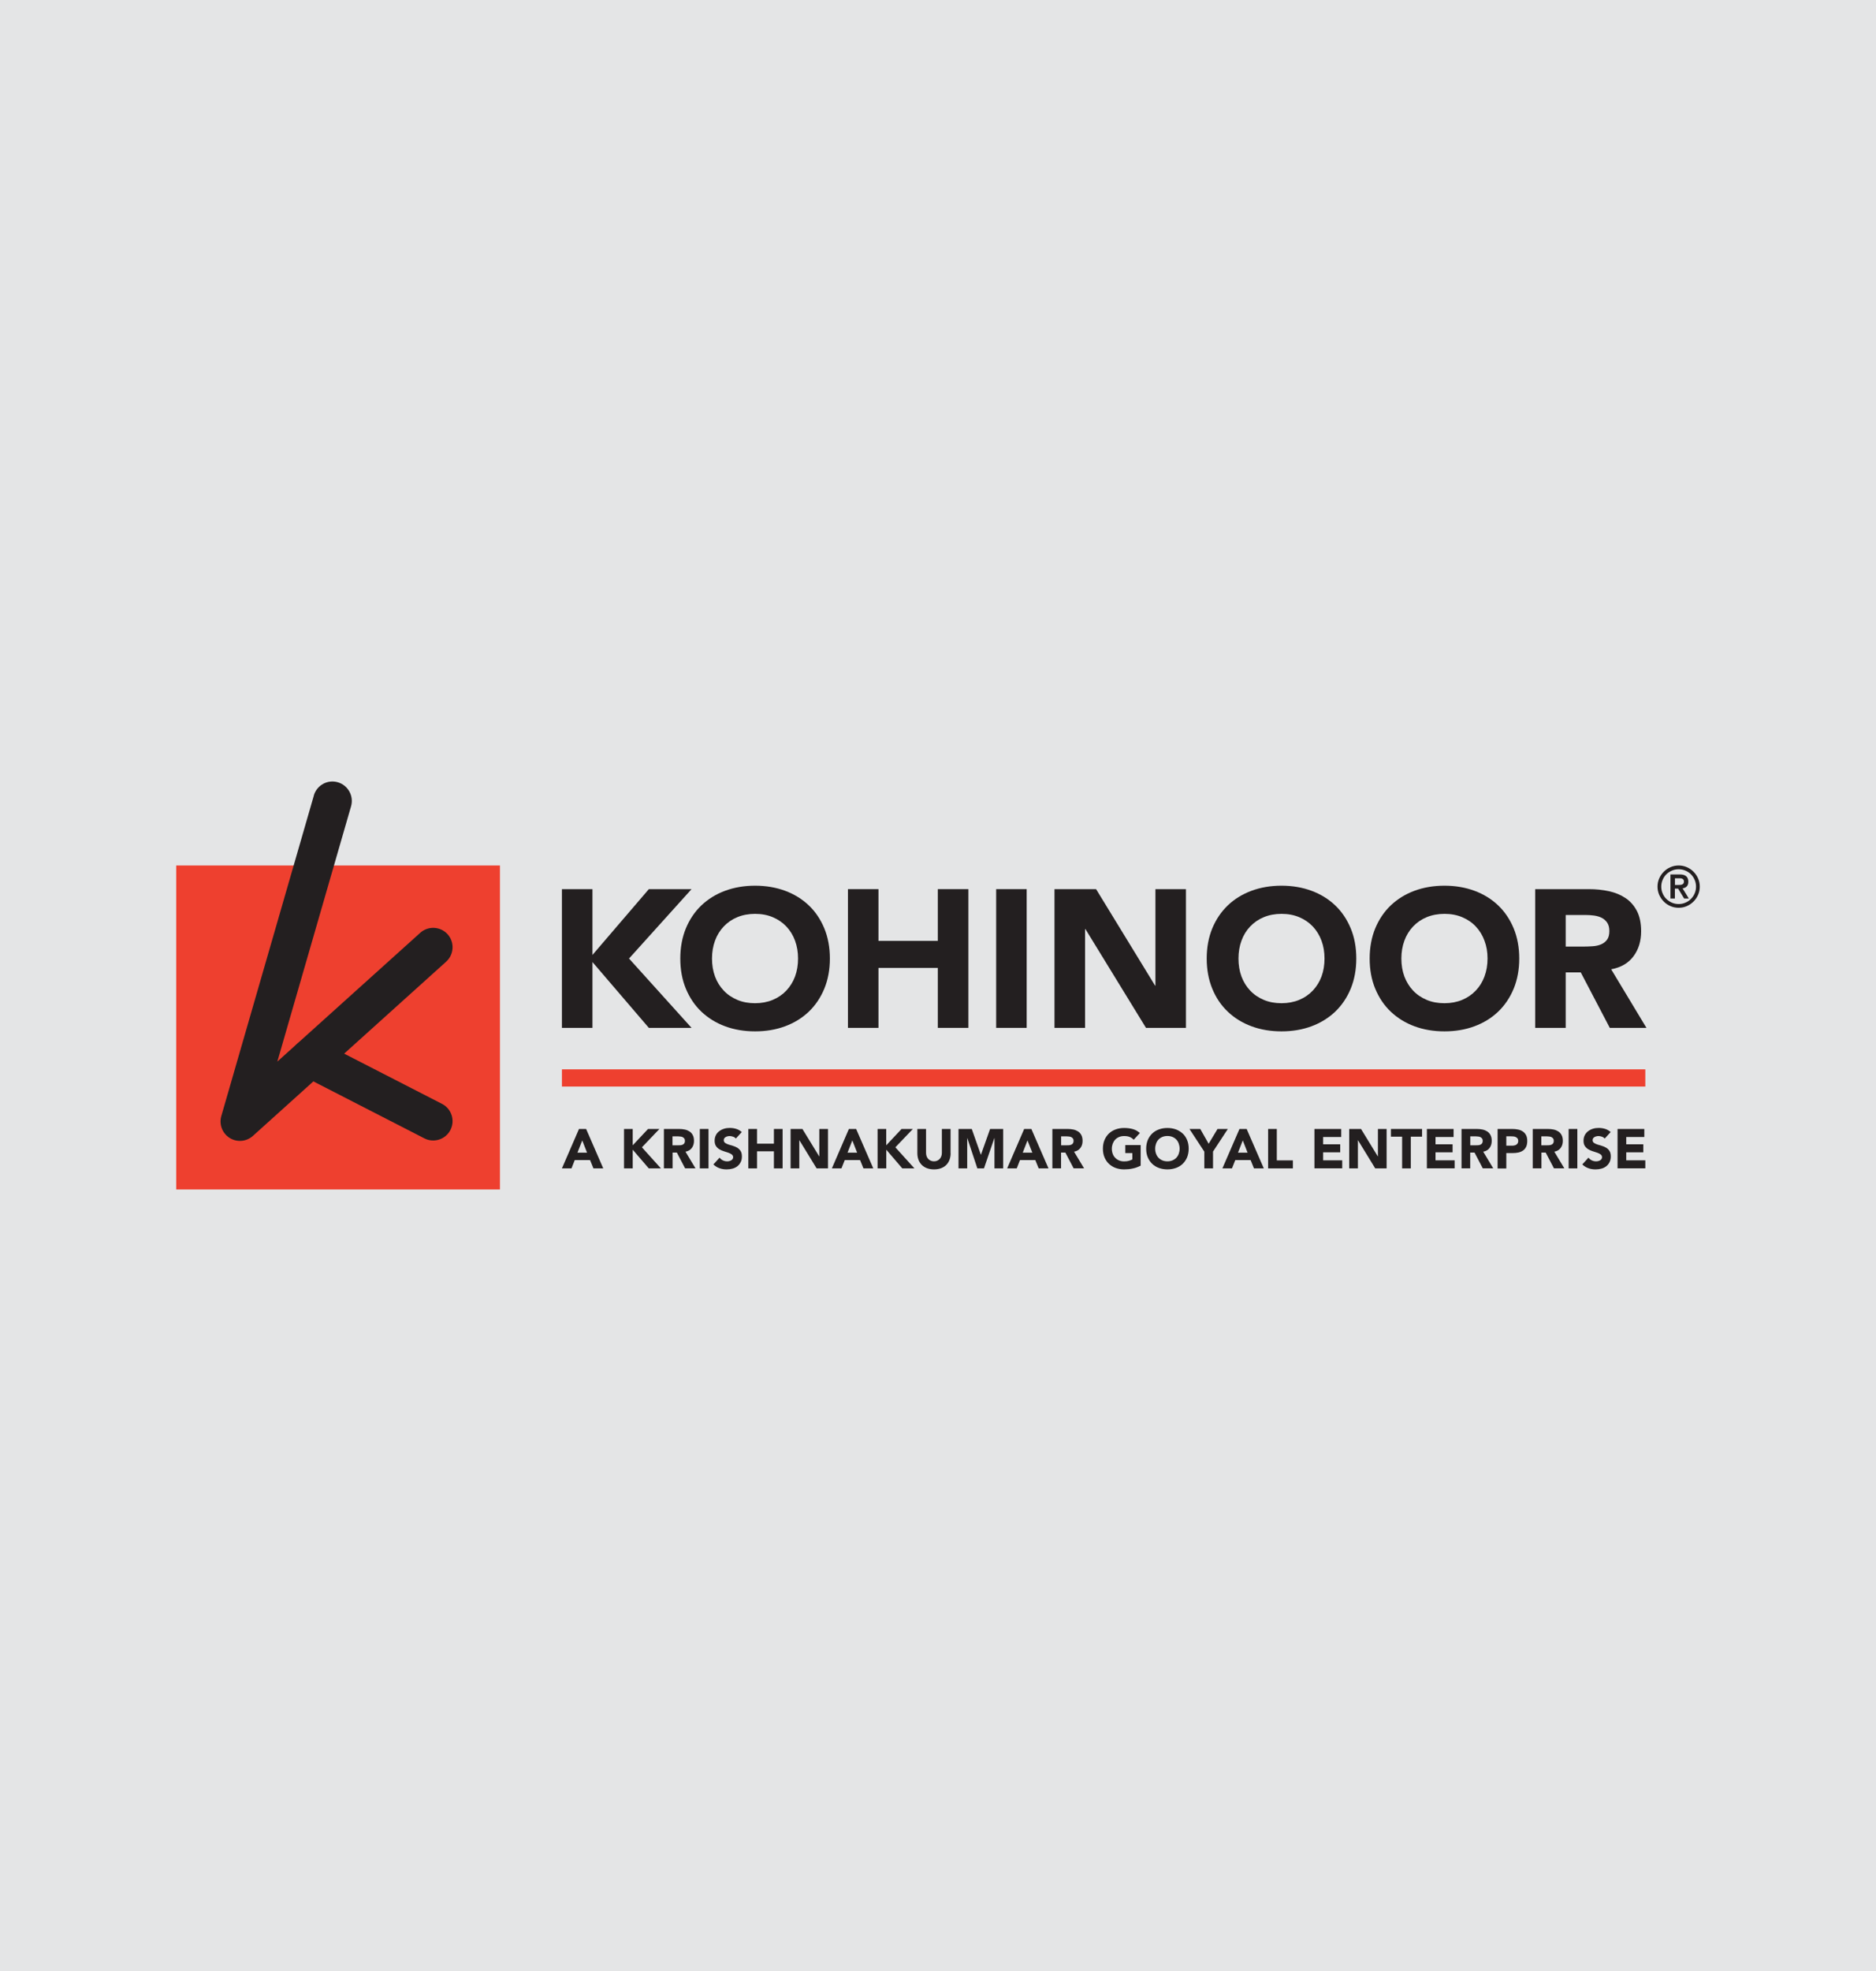 <?xml version="1.0" encoding="UTF-8"?>
<svg id="Layer_1" data-name="Layer 1" xmlns="http://www.w3.org/2000/svg" viewBox="0 0 300 315">
  <defs>
    <style>
      .cls-1 {
        fill: #231f20;
      }

      .cls-1, .cls-2, .cls-3 {
        stroke-width: 0px;
      }

      .cls-2 {
        fill: #e4e5e6;
      }

      .cls-3 {
        fill: #ee402f;
      }
    </style>
  </defs>
  <rect class="cls-2" width="300" height="315"/>
  <g>
    <g>
      <rect class="cls-3" x="28.18" y="138.32" width="51.77" height="51.78"/>
      <g>
        <path class="cls-1" d="m48.21,171.85l19.65,10.08c1.52.78,3.39.18,4.17-1.34.78-1.52.18-3.39-1.34-4.17l-19.65-10.08c-1.52-.78-3.39-.18-4.17,1.34-.78,1.52-.18,3.39,1.34,4.17"/>
        <path class="cls-1" d="m50.19,127.14l-14.8,51.23c-.38,1.33.16,2.75,1.33,3.49,1.18.74,2.69.6,3.72-.32l30.91-27.85c1.27-1.15,1.37-3.11.23-4.38-1.15-1.27-3.11-1.37-4.38-.23l-22.85,20.58,11.79-40.8c.47-1.65-.48-3.36-2.12-3.84-1.64-.48-3.36.47-3.84,2.12h0Z"/>
      </g>
      <g>
        <rect class="cls-3" x="89.86" y="170.9" width="173.25" height="2.75"/>
        <path class="cls-1" d="m108.79,153.19c0-1.77.3-3.38.89-4.82.6-1.44,1.42-2.66,2.49-3.68,1.07-1.01,2.33-1.79,3.79-2.33,1.46-.54,3.06-.81,4.79-.81s3.33.27,4.79.81c1.46.54,2.73,1.32,3.79,2.33,1.07,1.01,1.89,2.24,2.49,3.68.59,1.44.89,3.05.89,4.82s-.3,3.38-.89,4.82c-.6,1.44-1.43,2.67-2.49,3.68-1.06,1.01-2.33,1.79-3.79,2.33-1.46.54-3.06.81-4.79.81s-3.33-.27-4.79-.81c-1.46-.54-2.72-1.32-3.79-2.33-1.07-1.01-1.89-2.24-2.49-3.68-.6-1.44-.89-3.05-.89-4.82Zm5.07,0c0,1.04.16,2,.48,2.87.32.86.79,1.62,1.39,2.25.6.64,1.33,1.13,2.18,1.49.85.36,1.79.53,2.83.53s1.99-.18,2.83-.53c.85-.35,1.57-.85,2.18-1.49.6-.64,1.07-1.39,1.39-2.25.32-.87.48-1.82.48-2.87s-.16-1.97-.48-2.85-.79-1.63-1.39-2.27c-.61-.64-1.33-1.13-2.18-1.49-.85-.36-1.79-.53-2.83-.53s-1.99.18-2.83.53c-.85.35-1.57.85-2.18,1.49-.6.64-1.07,1.39-1.39,2.27s-.48,1.83-.48,2.85Z"/>
        <path class="cls-1" d="m135.6,142.1h4.88v8.27h9.49v-8.27h4.89v22.17h-4.89v-9.58h-9.49v9.58h-4.88v-22.17Z"/>
        <path class="cls-1" d="m159.3,142.1h4.88v22.17h-4.88v-22.17Z"/>
        <path class="cls-1" d="m168.64,142.1h6.64l9.43,15.41h.06v-15.41h4.88v22.17h-6.39l-9.68-15.78h-.06v15.78h-4.89v-22.17Z"/>
        <path class="cls-1" d="m192.97,153.19c0-1.77.3-3.38.89-4.82.6-1.44,1.43-2.66,2.49-3.68,1.06-1.01,2.33-1.79,3.79-2.33,1.46-.54,3.06-.81,4.79-.81s3.33.27,4.79.81c1.46.54,2.73,1.32,3.79,2.33,1.07,1.01,1.89,2.24,2.49,3.68.6,1.44.89,3.05.89,4.82s-.3,3.38-.89,4.82c-.6,1.44-1.43,2.67-2.49,3.68-1.07,1.01-2.33,1.79-3.79,2.33-1.46.54-3.06.81-4.79.81s-3.33-.27-4.79-.81c-1.46-.54-2.73-1.32-3.79-2.33-1.07-1.01-1.9-2.24-2.49-3.68-.59-1.44-.89-3.05-.89-4.82Zm5.08,0c0,1.04.16,2,.48,2.87.32.86.79,1.62,1.39,2.25.6.64,1.33,1.13,2.18,1.49.85.36,1.79.53,2.83.53s1.99-.18,2.83-.53c.85-.35,1.57-.85,2.18-1.49.6-.64,1.07-1.39,1.39-2.25.32-.87.48-1.82.48-2.87s-.16-1.97-.48-2.85c-.33-.88-.79-1.63-1.39-2.27-.61-.64-1.33-1.13-2.18-1.49-.85-.36-1.79-.53-2.83-.53s-1.99.18-2.83.53c-.85.35-1.57.85-2.18,1.49-.61.64-1.07,1.39-1.39,2.27-.32.88-.48,1.83-.48,2.85Z"/>
        <path class="cls-1" d="m219.03,153.19c0-1.77.3-3.38.89-4.82.6-1.44,1.42-2.66,2.49-3.68,1.07-1.01,2.33-1.79,3.79-2.33,1.46-.54,3.06-.81,4.79-.81s3.33.27,4.79.81c1.46.54,2.73,1.32,3.79,2.33,1.06,1.01,1.89,2.24,2.49,3.68.59,1.44.89,3.05.89,4.82s-.3,3.38-.89,4.82c-.6,1.44-1.43,2.67-2.49,3.68-1.06,1.01-2.33,1.79-3.79,2.33-1.46.54-3.06.81-4.79.81s-3.33-.27-4.79-.81c-1.46-.54-2.72-1.32-3.79-2.33-1.07-1.01-1.89-2.24-2.49-3.68-.6-1.44-.89-3.05-.89-4.82Zm5.07,0c0,1.04.16,2,.48,2.87.33.86.79,1.62,1.39,2.25.6.64,1.33,1.13,2.18,1.49.84.36,1.79.53,2.84.53s1.99-.18,2.83-.53c.84-.35,1.57-.85,2.18-1.49.61-.64,1.07-1.39,1.39-2.25.32-.87.49-1.82.49-2.87s-.16-1.97-.49-2.85c-.32-.88-.79-1.63-1.39-2.27-.6-.64-1.33-1.13-2.18-1.49-.85-.36-1.79-.53-2.83-.53s-1.99.18-2.84.53c-.85.35-1.57.85-2.18,1.49-.6.64-1.07,1.39-1.39,2.27-.32.88-.48,1.83-.48,2.85Z"/>
        <path class="cls-1" d="m245.5,142.1h8.58c1.13,0,2.2.11,3.21.33,1.01.22,1.9.59,2.66,1.1.76.51,1.37,1.2,1.82,2.07.45.87.67,1.95.67,3.24,0,1.57-.41,2.9-1.22,3.99s-2,1.79-3.57,2.08l5.64,9.36h-5.86l-4.64-8.86h-2.41v8.86h-4.88v-22.17Zm4.88,9.18h2.88c.44,0,.9-.02,1.39-.05.49-.03.93-.12,1.33-.28.4-.16.73-.4.99-.74.26-.33.39-.8.39-1.41,0-.57-.12-1.01-.35-1.35-.23-.33-.52-.59-.88-.77-.36-.18-.77-.3-1.22-.36-.46-.06-.91-.09-1.34-.09h-3.19v5.04Z"/>
        <g>
          <path class="cls-1" d="m92.58,180.43h1.15l2.74,6.3h-1.57l-.54-1.33h-2.45l-.52,1.33h-1.53l2.73-6.3Zm.53,1.83l-.77,1.96h1.54l-.77-1.96Z"/>
          <path class="cls-1" d="m99.79,180.43h1.39v2.61l2.45-2.61h1.82l-2.8,2.93,3.04,3.37h-1.94l-2.57-2.99v2.99h-1.39v-6.3Z"/>
          <path class="cls-1" d="m106.16,180.43h2.44c.32,0,.62.03.91.09.29.06.54.17.76.31.22.15.39.34.52.59.13.25.19.55.19.92,0,.44-.12.82-.35,1.13-.23.31-.57.51-1.01.59l1.6,2.66h-1.66l-1.32-2.52h-.68v2.52h-1.39v-6.3Zm1.39,2.61h.82c.12,0,.26,0,.39-.01.14,0,.27-.04.38-.08.11-.04.21-.12.28-.21.07-.1.11-.23.11-.4,0-.16-.03-.29-.1-.38-.06-.09-.15-.17-.25-.22-.1-.05-.22-.09-.35-.1-.13-.02-.26-.03-.38-.03h-.91v1.43Z"/>
          <path class="cls-1" d="m111.91,180.43h1.39v6.3h-1.39v-6.3Z"/>
          <path class="cls-1" d="m117.68,181.97c-.11-.14-.27-.25-.46-.31-.19-.07-.38-.1-.55-.1-.1,0-.21.01-.31.04-.11.02-.21.06-.3.11-.09.05-.17.12-.23.2-.06.09-.09.18-.09.3,0,.19.07.34.21.44.14.1.32.19.54.26.22.07.45.14.7.21.25.07.48.17.7.3.21.13.39.3.54.52.14.22.21.51.21.88s-.06.65-.2.92c-.13.26-.31.48-.53.65-.22.17-.48.3-.78.38-.29.08-.6.12-.93.12-.41,0-.79-.06-1.14-.19-.35-.12-.68-.33-.98-.6l.99-1.09c.14.19.32.34.54.44.22.1.44.15.67.15.11,0,.23-.01.34-.04.12-.03.22-.07.31-.12.09-.05.17-.12.22-.2.06-.08.09-.18.09-.29,0-.19-.07-.34-.22-.45-.14-.11-.33-.2-.55-.28s-.46-.15-.71-.23c-.26-.08-.49-.18-.71-.31-.22-.13-.4-.3-.55-.52-.14-.21-.22-.5-.22-.85s.07-.63.2-.89c.13-.26.31-.47.54-.64.22-.17.48-.3.77-.39.29-.09.59-.13.9-.13.36,0,.7.05,1.03.15.33.1.63.27.9.51l-.95,1.04Z"/>
          <path class="cls-1" d="m119.67,180.43h1.39v2.35h2.7v-2.35h1.39v6.3h-1.39v-2.73h-2.7v2.73h-1.39v-6.3Z"/>
          <path class="cls-1" d="m126.43,180.43h1.89l2.68,4.38h.02v-4.38h1.39v6.3h-1.82l-2.75-4.49h-.02v4.49h-1.39v-6.3Z"/>
          <path class="cls-1" d="m135.76,180.43h1.15l2.74,6.3h-1.57l-.54-1.33h-2.45l-.53,1.33h-1.53l2.72-6.3Zm.54,1.83l-.77,1.96h1.54l-.77-1.96Z"/>
          <path class="cls-1" d="m140.33,180.43h1.39v2.61l2.45-2.61h1.81l-2.8,2.93,3.05,3.37h-1.94l-2.56-2.99v2.99h-1.39v-6.3Z"/>
          <path class="cls-1" d="m152.02,184.3c0,.37-.06.72-.17,1.03-.11.31-.28.59-.5.82-.22.23-.5.41-.83.54-.33.13-.72.2-1.15.2s-.83-.07-1.16-.2c-.33-.13-.61-.31-.83-.54-.22-.23-.39-.5-.51-.82-.11-.31-.17-.66-.17-1.03v-3.87h1.39v3.82c0,.2.03.38.09.54.06.17.15.31.26.43.11.12.25.22.41.28.16.07.33.1.51.1s.35-.03.51-.1c.15-.07.29-.16.4-.28.11-.12.2-.27.26-.43.06-.17.09-.35.09-.54v-3.82h1.39v3.87Z"/>
          <path class="cls-1" d="m153.3,180.43h2.1l1.45,4.11h.02l1.46-4.11h2.09v6.3h-1.39v-4.84h-.02l-1.66,4.84h-1.06l-1.6-4.84h-.02v4.84h-1.39v-6.3Z"/>
          <path class="cls-1" d="m163.78,180.43h1.15l2.74,6.3h-1.57l-.54-1.33h-2.45l-.52,1.33h-1.53l2.72-6.3Zm.53,1.83l-.76,1.96h1.54l-.78-1.96Z"/>
          <path class="cls-1" d="m168.3,180.43h2.44c.32,0,.62.03.91.09.29.06.54.17.76.31.22.15.39.34.52.59.13.25.19.55.19.92,0,.44-.11.82-.35,1.13-.23.31-.57.51-1.01.59l1.6,2.66h-1.67l-1.32-2.52h-.69v2.52h-1.39v-6.3Zm1.39,2.61h.82c.13,0,.26,0,.4-.01.14,0,.26-.04.38-.08s.21-.12.28-.21c.07-.1.11-.23.11-.4,0-.16-.03-.29-.1-.38-.07-.09-.15-.17-.25-.22-.1-.05-.22-.09-.35-.1-.13-.02-.26-.03-.38-.03h-.91v1.43Z"/>
          <path class="cls-1" d="m182.41,186.29c-.41.21-.84.37-1.28.46-.44.1-.9.14-1.36.14-.49,0-.95-.08-1.36-.23-.42-.15-.77-.38-1.08-.66-.3-.29-.54-.64-.71-1.05-.17-.41-.25-.87-.25-1.37s.08-.96.25-1.37c.17-.41.41-.76.71-1.05s.66-.51,1.08-.66c.41-.15.87-.23,1.36-.23s.97.06,1.39.18c.42.12.8.33,1.12.63l-.98,1.07c-.19-.2-.4-.34-.64-.44-.23-.1-.53-.15-.89-.15-.3,0-.57.05-.81.15-.24.1-.45.24-.62.42-.17.18-.3.4-.4.65-.09.25-.14.52-.14.81s.05.57.14.81c.09.25.22.46.4.64.17.18.38.32.62.42.24.1.51.15.81.15s.56-.03.78-.1c.22-.07.39-.14.53-.21v-1.02h-1.13v-1.28h2.46v3.29Z"/>
          <path class="cls-1" d="m183.29,183.58c0-.5.09-.96.25-1.37.17-.41.41-.76.71-1.05.3-.29.66-.51,1.08-.66.41-.15.87-.23,1.36-.23s.94.08,1.36.23c.41.15.77.38,1.08.66s.54.64.71,1.05c.17.41.25.87.25,1.37s-.09.96-.25,1.37c-.17.41-.41.76-.71,1.05-.3.29-.66.51-1.08.66-.42.15-.87.23-1.36.23s-.95-.08-1.36-.23c-.42-.15-.78-.38-1.08-.66-.3-.29-.54-.64-.71-1.05-.17-.41-.25-.87-.25-1.37Zm1.44,0c0,.3.05.57.14.81.09.25.22.46.39.64.17.18.38.32.62.42.24.1.51.15.81.15s.56-.05.8-.15c.24-.1.45-.24.62-.42.17-.18.3-.39.39-.64.09-.25.14-.52.14-.81s-.05-.56-.14-.81c-.09-.25-.22-.47-.39-.65-.17-.18-.38-.32-.62-.42-.24-.1-.51-.15-.8-.15s-.57.05-.81.15c-.24.1-.45.24-.62.42-.17.18-.3.4-.39.65-.09.25-.14.52-.14.81Z"/>
          <path class="cls-1" d="m192.58,184.04l-2.37-3.61h1.73l1.34,2.36,1.42-2.36h1.65l-2.37,3.61v2.69h-1.39v-2.69Z"/>
          <path class="cls-1" d="m198.21,180.43h1.15l2.74,6.3h-1.57l-.54-1.33h-2.45l-.53,1.33h-1.53l2.73-6.3Zm.53,1.83l-.77,1.96h1.54l-.77-1.96Z"/>
          <path class="cls-1" d="m202.79,180.43h1.39v5.02h2.57v1.28h-3.96v-6.3Z"/>
          <path class="cls-1" d="m210.2,180.43h4.28v1.28h-2.89v1.17h2.73v1.28h-2.73v1.28h3.05v1.28h-4.44v-6.3Z"/>
          <path class="cls-1" d="m215.76,180.43h1.89l2.68,4.38h.02v-4.38h1.39v6.3h-1.82l-2.75-4.49h-.02v4.49h-1.39v-6.3Z"/>
          <path class="cls-1" d="m224.23,181.66h-1.8v-1.23h4.98v1.23h-1.8v5.07h-1.39v-5.07Z"/>
          <path class="cls-1" d="m228.17,180.43h4.28v1.28h-2.89v1.17h2.73v1.28h-2.73v1.28h3.06v1.28h-4.44v-6.3Z"/>
          <path class="cls-1" d="m233.73,180.43h2.44c.32,0,.62.03.91.09.29.06.54.17.76.31.22.15.39.34.52.59.13.25.19.55.19.92,0,.44-.12.82-.35,1.13-.23.31-.57.51-1.01.59l1.6,2.66h-1.67l-1.32-2.52h-.69v2.52h-1.39v-6.3Zm1.39,2.61h.82c.12,0,.26,0,.4-.01.14,0,.27-.04.38-.08.11-.04.21-.12.28-.21.07-.1.11-.23.11-.4,0-.16-.03-.29-.1-.38-.07-.09-.15-.17-.25-.22-.1-.05-.22-.09-.35-.1-.13-.02-.26-.03-.38-.03h-.91v1.43Z"/>
          <path class="cls-1" d="m239.49,180.43h2.34c.33,0,.64.03.93.09.29.06.54.16.76.31.22.15.39.34.52.59.13.25.19.56.19.93s-.06.68-.18.93c-.12.25-.28.45-.49.59-.21.15-.45.25-.74.32-.28.06-.59.09-.93.09h-1.01v2.46h-1.39v-6.3Zm1.39,2.67h.93c.12,0,.25-.01.36-.04.12-.02.22-.06.31-.12.09-.06.17-.13.22-.23.06-.1.09-.22.09-.37,0-.16-.04-.29-.11-.39-.07-.1-.17-.17-.29-.23s-.24-.09-.39-.1-.28-.02-.41-.02h-.71v1.49Z"/>
          <path class="cls-1" d="m245.1,180.43h2.44c.32,0,.62.03.91.09.29.06.54.17.76.31.22.15.39.34.52.59.13.25.19.55.19.92,0,.44-.12.82-.35,1.13-.23.31-.57.51-1.01.59l1.6,2.66h-1.66l-1.32-2.52h-.68v2.52h-1.39v-6.3Zm1.39,2.61h.82c.12,0,.26,0,.39-.01s.27-.04.38-.08.21-.12.28-.21c.07-.1.11-.23.11-.4,0-.16-.03-.29-.1-.38-.07-.09-.15-.17-.25-.22-.1-.05-.22-.09-.35-.1-.13-.02-.26-.03-.38-.03h-.91v1.43Z"/>
          <path class="cls-1" d="m250.85,180.43h1.39v6.3h-1.39v-6.3Z"/>
          <path class="cls-1" d="m256.62,181.97c-.11-.14-.27-.25-.46-.31-.19-.07-.38-.1-.55-.1-.1,0-.2.01-.31.04-.11.02-.21.06-.3.11-.09.05-.17.12-.23.2-.06.09-.09.18-.09.3,0,.19.07.34.22.44.14.1.32.19.54.26.22.07.45.14.7.21s.48.17.7.3c.22.13.4.3.54.52.14.22.21.51.21.88s-.07.65-.2.92c-.13.26-.31.48-.53.65-.22.17-.48.3-.78.38-.29.08-.6.12-.93.12-.41,0-.79-.06-1.14-.19-.35-.12-.68-.33-.98-.6l.99-1.09c.14.19.32.34.54.44.22.1.44.15.67.15.11,0,.23-.01.34-.04.11-.03.22-.07.31-.12.09-.05.17-.12.22-.2.06-.08.09-.18.09-.29,0-.19-.07-.34-.22-.45-.14-.11-.33-.2-.55-.28-.22-.08-.46-.15-.71-.23-.25-.08-.49-.18-.71-.31-.22-.13-.4-.3-.55-.52-.15-.21-.22-.5-.22-.85s.07-.63.2-.89c.14-.26.31-.47.54-.64.22-.17.48-.3.77-.39.29-.09.59-.13.9-.13.36,0,.7.05,1.03.15.33.1.63.27.9.51l-.95,1.04Z"/>
          <path class="cls-1" d="m258.67,180.43h4.28v1.28h-2.89v1.17h2.73v1.28h-2.73v1.28h3.05v1.28h-4.44v-6.3Z"/>
        </g>
        <polygon class="cls-1" points="100.59 153.19 110.59 142.1 103.76 142.1 94.74 152.62 94.74 151.31 94.74 142.1 89.86 142.1 89.86 164.27 94.74 164.27 94.74 155.06 94.74 153.75 103.76 164.27 110.59 164.27 100.59 153.19 100.59 153.19"/>
      </g>
    </g>
    <path class="cls-1" d="m265.06,141.7c0-.47.09-.9.27-1.31.18-.41.42-.76.73-1.07.3-.31.66-.55,1.07-.73.41-.18.85-.27,1.31-.27s.9.09,1.31.27c.41.18.77.42,1.07.73.31.31.55.66.73,1.07.18.41.27.85.27,1.31s-.09.9-.27,1.31c-.18.41-.42.76-.73,1.07-.31.31-.66.55-1.07.73-.41.18-.85.27-1.31.27s-.9-.09-1.31-.27c-.41-.18-.77-.42-1.07-.73-.31-.31-.55-.67-.73-1.07-.18-.41-.27-.85-.27-1.31Zm.6,0c0,.38.07.74.22,1.08.14.34.34.64.59.88.25.25.55.45.89.6.34.15.7.22,1.08.22s.74-.07,1.08-.22c.34-.14.64-.34.89-.6.25-.25.45-.54.59-.88.15-.34.22-.7.22-1.08s-.07-.74-.22-1.08c-.14-.34-.34-.63-.59-.89-.25-.25-.55-.45-.89-.59-.34-.15-.7-.22-1.08-.22s-.74.07-1.08.22c-.34.15-.64.34-.89.59s-.45.55-.59.89c-.15.34-.22.7-.22,1.08Zm1.48-1.95h1.49c.47,0,.81.1,1.03.3s.33.49.33.86c0,.34-.09.59-.26.76-.17.17-.39.27-.66.3l1,1.63h-.75l-.96-1.58h-.52v1.58h-.71v-3.86Zm.71,1.68h.52c.11,0,.22,0,.33-.01.11,0,.21-.03.3-.07.09-.04.16-.09.21-.16.05-.07.08-.17.08-.3s-.03-.23-.08-.3c-.06-.07-.12-.13-.21-.16-.09-.04-.19-.06-.3-.06-.11,0-.22,0-.33,0h-.52v1.08Z"/>
  </g>
</svg>